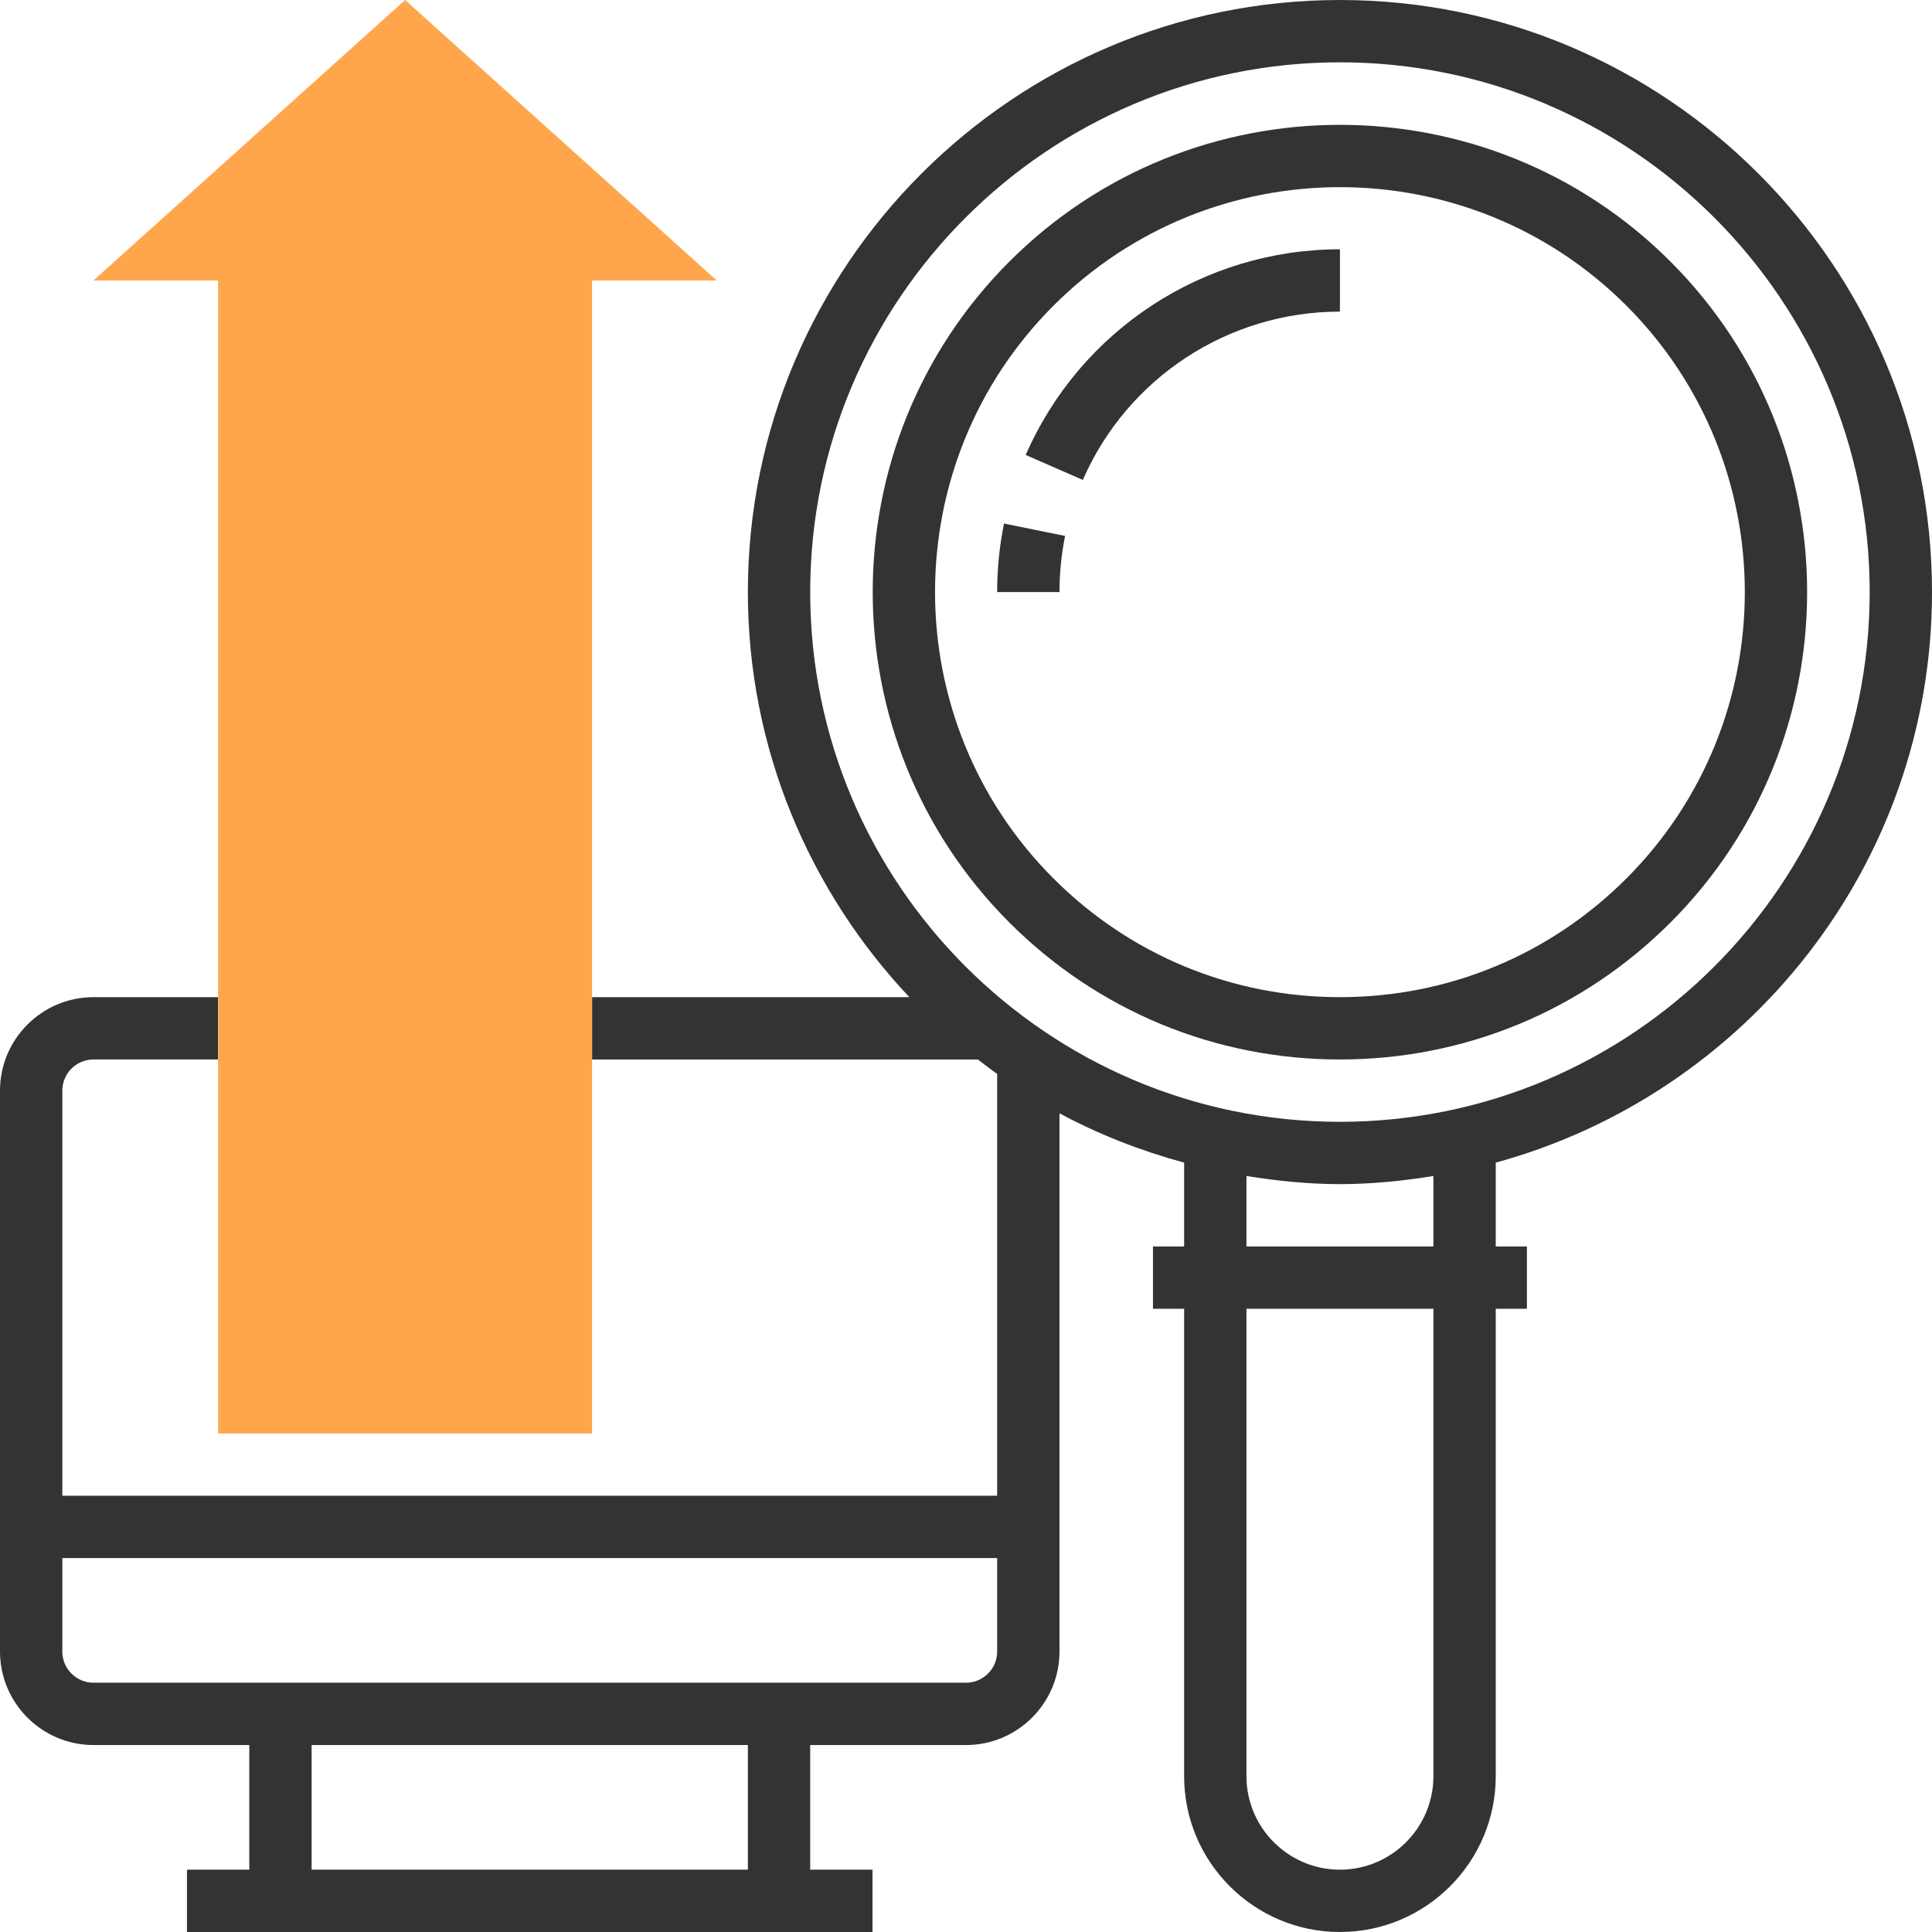 <svg enable-background="new 0 0 496 496" viewBox="0 0 496 496" xmlns="http://www.w3.org/2000/svg"><g fill="#333"><path d="m496 152c0-83.816-68.184-152-152-152s-152 68.184-152 152c0 40.24 15.832 76.784 41.456 104h-81.456v16h99.048c1.624 1.264 3.272 2.504 4.952 3.704v108.296h-240v-104c0-4.416 3.592-8 8-8h32v-16h-32c-13.232 0-24 10.768-24 24v144c0 13.232 10.768 24 24 24h40v32h-16v16h16 144 16v-16h-16v-32h40c13.232 0 24-10.768 24-24v-138.184c10.024 5.416 20.784 9.6 32 12.664v21.52h-8v16h8v120c0 22.056 17.944 40 40 40s40-17.944 40-40v-120h8v-16h-8v-21.52c64.44-17.624 112-76.528 112-146.48zm-304 328h-112v-32h112zm64-56c0 4.416-3.592 8-8 8h-40-144-40c-4.408 0-8-3.584-8-8v-24h240zm88-408c74.992 0 136 61.008 136 136s-61.008 136-136 136-136-61.008-136-136 61.008-136 136-136zm24 440c0 13.232-10.768 24-24 24s-24-10.768-24-24v-120h48zm0-136h-48v-18.088c7.84 1.256 15.816 2.088 24 2.088s16.16-.832 24-2.088z"/><path d="m344 272c32.056 0 62.184-12.488 84.848-35.152 46.792-46.784 46.792-122.92 0-169.704-46.792-46.792-122.912-46.792-169.704 0-46.792 46.784-46.792 122.92 0 169.704 22.672 22.664 52.8 35.152 84.856 35.152zm-73.536-193.536c20.272-20.28 46.904-30.416 73.536-30.416s53.264 10.136 73.536 30.408c40.544 40.552 40.544 106.528 0 147.08-19.64 19.648-45.76 30.464-73.536 30.464s-53.896-10.816-73.536-30.464c-40.552-40.544-40.552-106.528 0-147.072z"/><path d="m344 80v-16c-34.992 0-66.656 20.72-80.672 52.8l14.664 6.408c11.464-26.248 37.376-43.208 66.008-43.208z"/><path d="m273.44 137.592-15.68-3.184c-1.168 5.752-1.76 11.664-1.76 17.592h16c0-4.856.488-9.704 1.44-14.408z"/></g><path d="m184 72-80-72-80 72h32v296h96v-296z" fill="#ffa64d"/></svg>